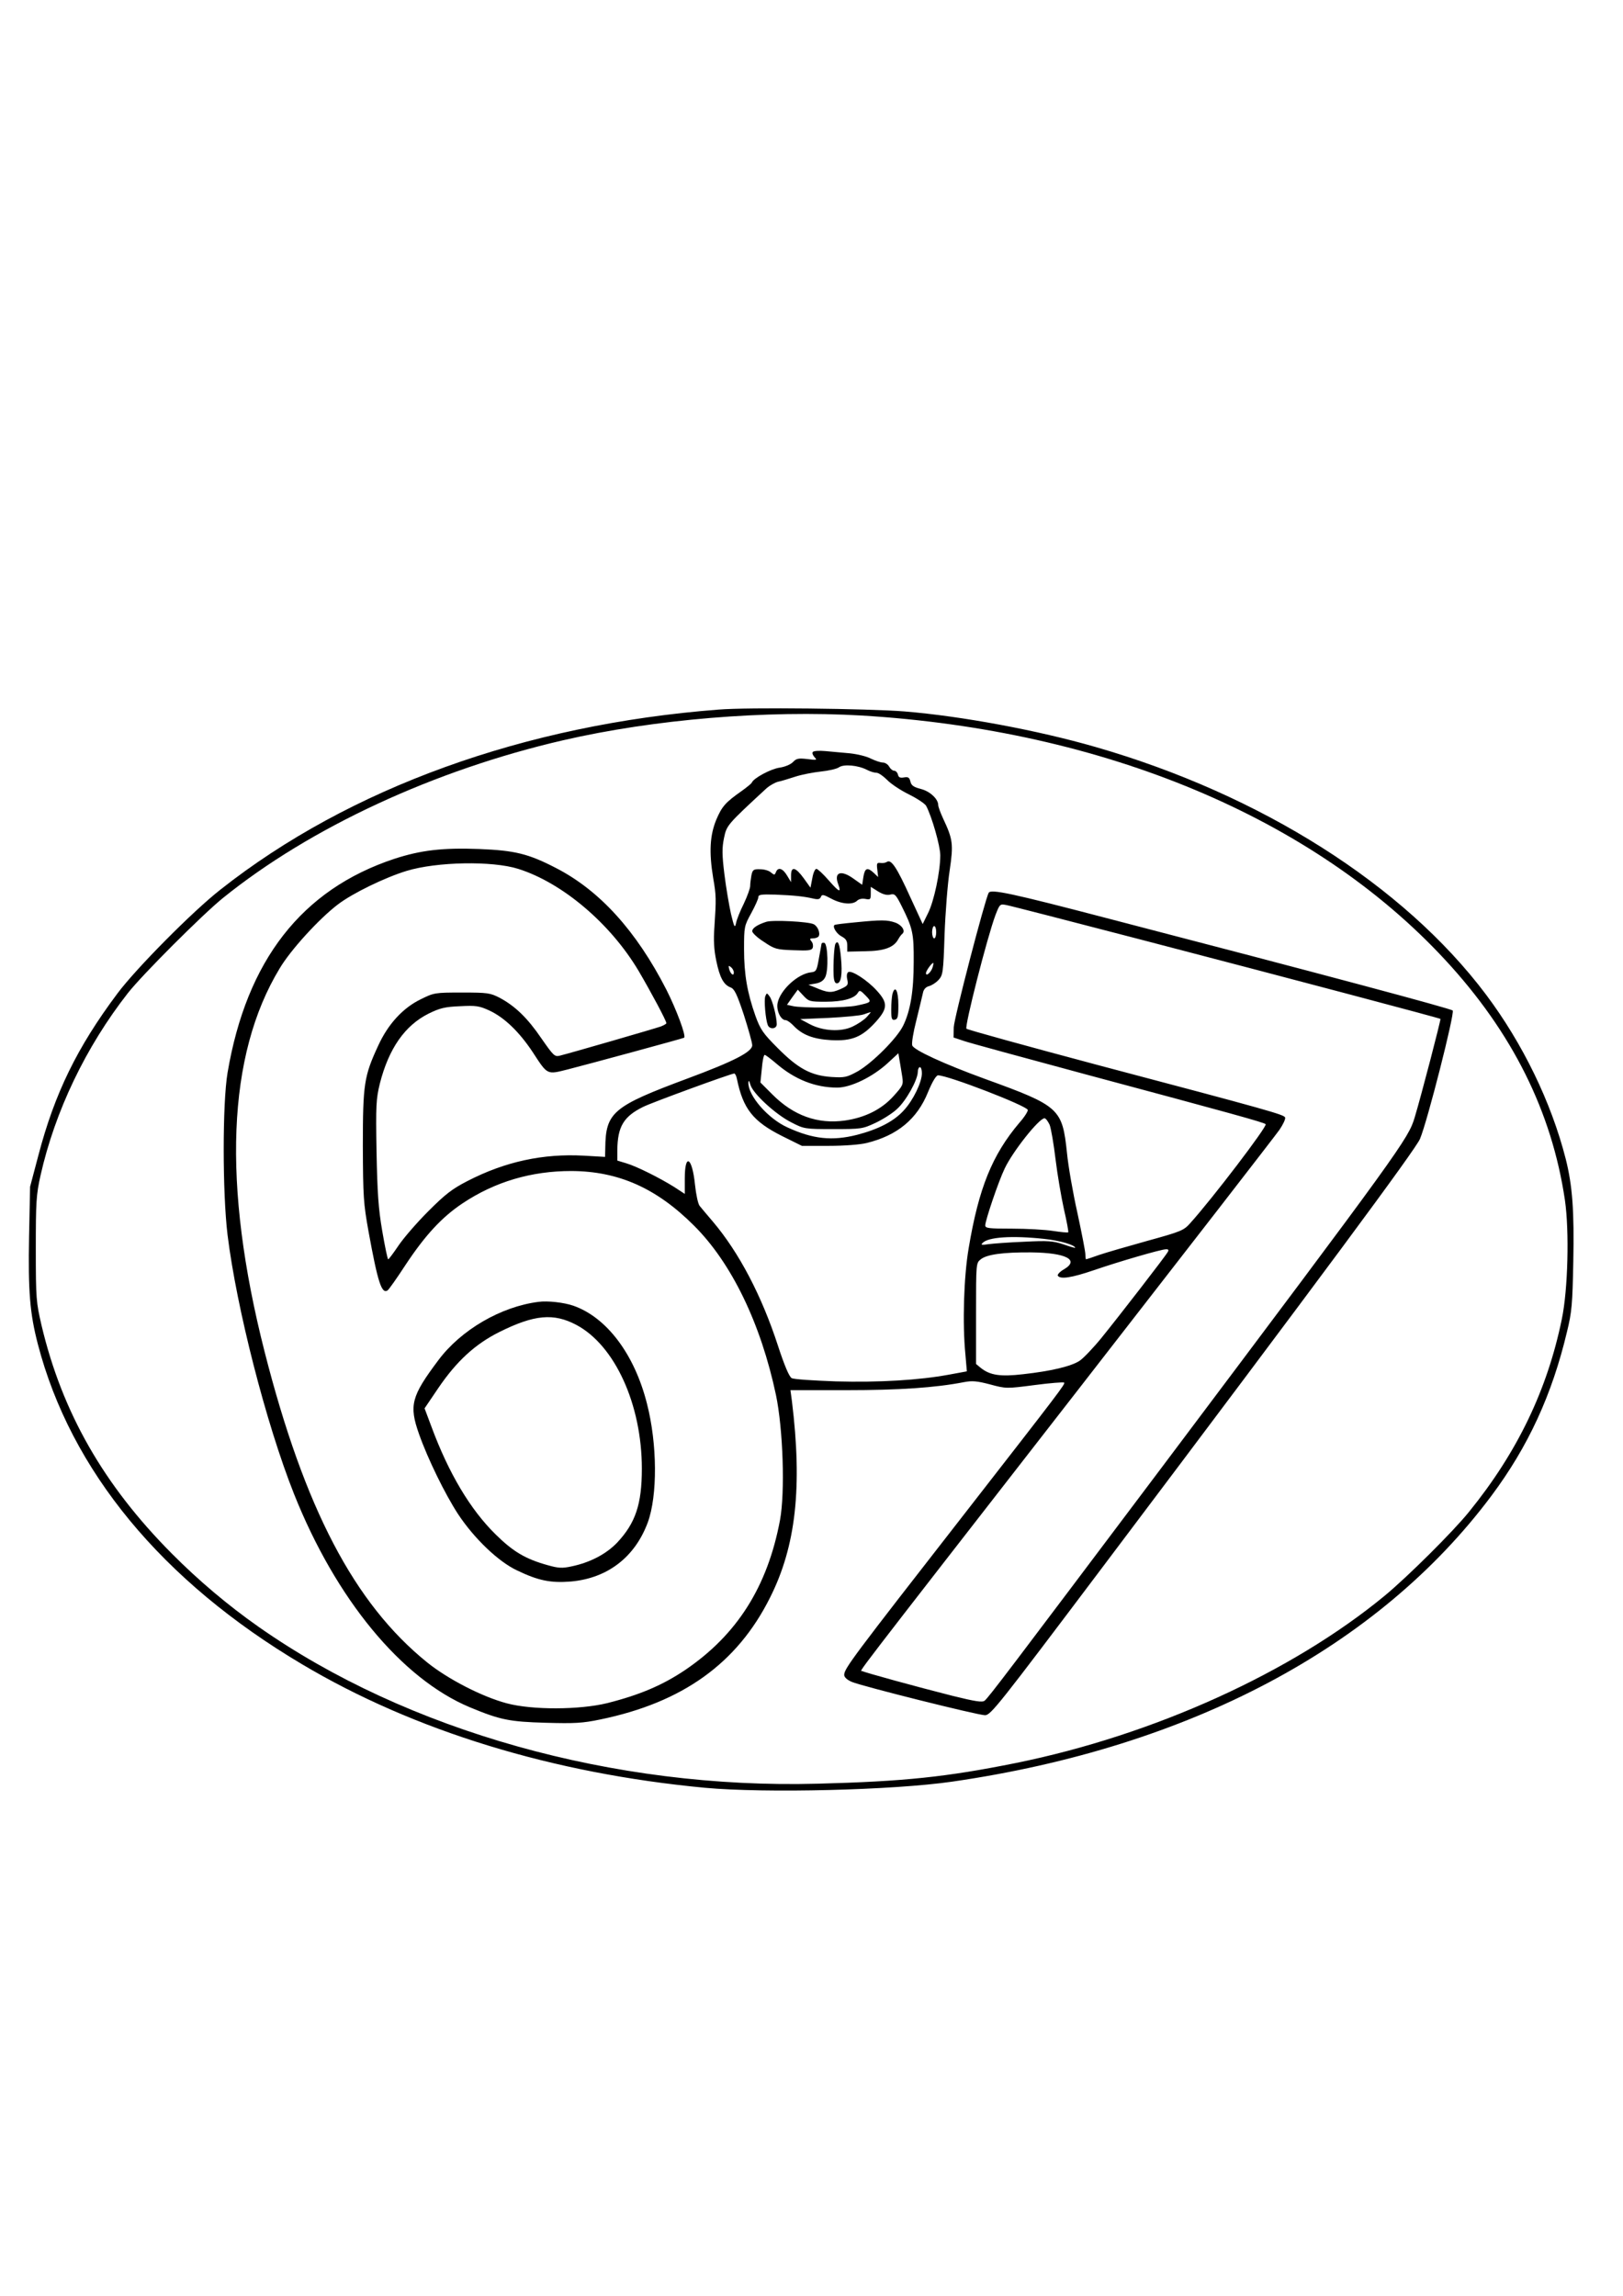 <?xml version="1.0" encoding="UTF-8" standalone="yes"?>
<svg version="1.0" xmlns="http://www.w3.org/2000/svg" width="210mm" height="297mm" viewBox="0 0 794 1123" preserveAspectRatio="xMidYMid meet">
  <g transform="translate(0,1123) scale(0.1,-0.1)" fill="#000000" stroke="none">
    <path d="M3515 7759 c-948 -73 -1806 -383 -2436 -880 -136 -106 -415 -388
-505 -509 -197 -263 -307 -489 -386 -790 l-41 -155 -5 -243 c-5 -269 4 -377
43 -527 161 -618 607 -1159 1293 -1566 548 -326 1227 -534 1971 -604 295 -27
918 -12 1209 30 1162 168 2086 658 2639 1399 179 240 296 493 369 801 24 97
27 136 31 343 5 248 -4 372 -37 503 -71 278 -210 564 -390 804 -403 536 -1101
978 -1910 1211 -284 82 -655 151 -935 174 -179 14 -764 21 -910 9z m700 -29
c1185 -71 2211 -500 2854 -1194 330 -356 523 -744 587 -1176 22 -151 15 -438
-15 -582 -71 -346 -217 -651 -454 -943 -78 -97 -302 -319 -412 -410 -456 -376
-1130 -682 -1806 -819 -338 -68 -544 -90 -969 -101 -996 -27 -2010 258 -2736
768 -147 103 -293 226 -424 358 -333 335 -536 690 -637 1116 -26 113 -28 129
-28 373 0 232 2 265 23 360 71 315 222 630 428 893 71 90 364 383 464 464 427
345 1036 627 1665 772 447 103 993 148 1460 121z"/>
    <path d="M3976 7551 c-4 -5 1 -16 9 -25 14 -14 10 -15 -35 -9 -43 5 -54 3 -70
-14 -11 -12 -39 -24 -66 -28 -43 -6 -127 -51 -136 -73 -1 -4 -23 -22 -48 -40
-81 -57 -98 -76 -126 -142 -31 -76 -36 -157 -15 -285 15 -86 15 -102 6 -240
-5 -64 -2 -111 9 -164 17 -83 36 -118 70 -131 19 -7 31 -32 65 -134 22 -69 41
-136 41 -149 0 -32 -89 -78 -315 -162 -368 -137 -402 -166 -404 -342 l-1 -42
-104 6 c-199 11 -385 -29 -569 -124 -76 -39 -109 -65 -192 -148 -55 -55 -120
-130 -145 -167 -25 -37 -48 -68 -51 -68 -3 0 -16 62 -29 138 -19 110 -24 186
-28 388 -4 229 -2 258 16 333 44 173 123 285 239 343 55 27 80 33 153 36 78 4
94 2 144 -21 73 -34 145 -103 211 -202 75 -115 69 -112 173 -86 102 26 566
152 569 155 10 10 -38 138 -87 235 -147 287 -326 485 -540 595 -135 70 -202
86 -375 93 -180 7 -287 -6 -416 -48 -453 -150 -723 -497 -816 -1047 -25 -149
-25 -585 0 -792 44 -358 189 -925 325 -1267 205 -515 526 -904 860 -1044 149
-62 194 -71 372 -76 140 -4 180 -2 266 16 403 83 670 274 831 596 127 252 159
541 107 963 l-7 52 274 0 c260 0 434 12 574 39 41 8 64 6 129 -11 78 -21 80
-21 218 -3 76 10 141 15 144 12 7 -6 -20 -41 -476 -627 -564 -724 -600 -772
-600 -803 0 -11 14 -24 37 -34 53 -22 617 -163 652 -163 28 0 67 50 574 723
1071 1421 1532 2044 1554 2096 36 85 171 616 160 628 -11 10 -631 176 -1697
453 -459 120 -562 142 -573 123 -17 -28 -170 -615 -171 -658 l-1 -50 54 -18
c30 -10 298 -83 595 -163 705 -189 869 -234 878 -243 10 -9 -263 -367 -369
-484 -32 -36 -44 -41 -211 -87 -97 -27 -204 -58 -236 -69 -33 -12 -61 -21 -63
-21 -1 0 -3 11 -3 24 0 14 -18 105 -39 203 -22 98 -45 230 -51 293 -23 218
-36 230 -400 362 -203 74 -348 141 -357 164 -4 10 5 65 20 123 14 58 29 118
32 133 3 18 14 30 29 34 13 3 35 17 47 30 22 24 24 34 30 222 4 108 15 250 25
314 19 129 16 152 -32 254 -13 28 -24 58 -24 66 0 30 -41 68 -86 79 -34 9 -46
17 -50 36 -5 20 -11 24 -32 20 -18 -3 -26 0 -29 14 -3 11 -11 19 -19 19 -7 0
-18 9 -24 20 -6 11 -20 20 -31 20 -11 0 -37 9 -58 19 -20 11 -66 22 -102 26
-35 3 -89 8 -121 11 -31 3 -59 1 -62 -5z m266 -87 c15 -8 35 -14 46 -14 10 0
33 -16 52 -35 18 -19 66 -51 107 -71 40 -20 78 -45 84 -56 28 -53 69 -196 69
-242 0 -81 -31 -226 -60 -283 l-26 -53 -60 130 c-67 148 -94 188 -115 174 -8
-5 -22 -7 -33 -5 -16 2 -18 -3 -14 -33 l4 -36 -21 20 c-31 29 -44 25 -51 -19
l-6 -39 -41 29 c-63 46 -99 33 -76 -27 16 -44 4 -38 -47 20 -27 31 -54 56 -60
56 -7 0 -16 -21 -20 -46 l-9 -46 -33 46 c-40 55 -62 60 -62 14 l0 -33 -20 33
c-21 35 -44 42 -54 16 -6 -15 -8 -15 -24 -2 -9 9 -33 16 -53 16 -33 1 -37 -2
-43 -30 -3 -17 -6 -40 -6 -52 0 -11 -14 -50 -31 -86 -18 -36 -35 -78 -38 -95
-6 -27 -9 -21 -25 45 -9 41 -24 128 -32 193 -12 97 -12 129 -2 178 13 62 14
64 209 244 15 13 40 27 55 31 16 3 54 15 85 25 31 10 87 21 125 25 38 4 78 13
89 21 23 16 93 10 137 -13z m-1707 -484 c216 -68 451 -267 589 -499 61 -104
136 -244 136 -256 0 -3 -12 -10 -27 -16 -28 -10 -442 -130 -495 -143 -25 -6
-31 1 -89 84 -68 100 -128 158 -204 199 -47 24 -58 26 -186 26 -132 0 -136 -1
-201 -33 -88 -43 -160 -122 -208 -227 -69 -149 -75 -187 -75 -490 1 -250 3
-281 28 -420 45 -247 64 -306 93 -287 6 4 45 59 86 122 97 147 179 236 281
304 159 106 337 158 532 158 231 -1 417 -84 600 -267 184 -183 327 -479 401
-828 35 -167 45 -476 20 -612 -61 -326 -210 -561 -463 -733 -111 -75 -224
-123 -383 -163 -135 -33 -366 -34 -490 -1 -121 32 -288 118 -390 200 -357 288
-601 755 -796 1521 -208 818 -183 1450 74 1874 54 91 194 244 285 313 72 55
231 132 336 164 148 45 419 50 546 10z m1820 -126 c22 6 28 0 56 -56 54 -108
60 -133 59 -273 0 -143 -16 -240 -52 -313 -31 -62 -149 -180 -221 -222 -55
-30 -64 -32 -130 -28 -99 7 -162 40 -263 142 -71 71 -84 90 -108 156 -40 113
-56 203 -56 327 0 110 1 114 35 176 19 35 35 70 35 79 0 12 14 14 83 12 96 -4
140 -9 184 -19 25 -6 34 -4 39 8 5 13 12 12 51 -9 51 -27 104 -31 126 -10 8 8
24 12 40 9 25 -5 27 -3 27 27 l0 32 35 -22 c24 -15 44 -20 60 -16z m1230 -221
c733 -191 1458 -383 1462 -387 3 -3 -94 -376 -126 -482 -31 -104 -63 -149
-1239 -1714 -754 -1002 -843 -1120 -865 -1139 -12 -9 -45 -4 -158 24 -174 44
-429 114 -441 121 -10 6 -97 -107 1047 1364 528 679 976 1257 994 1283 18 26
31 54 28 61 -6 14 -75 34 -915 256 -349 93 -639 173 -644 178 -10 10 101 446
142 556 21 54 22 55 53 49 18 -3 316 -80 662 -170z m-1005 37 c0 -16 -4 -30
-10 -30 -5 0 -10 14 -10 30 0 17 5 30 10 30 6 0 10 -13 10 -30z m-17 -170 c-7
-25 -33 -49 -33 -30 0 11 28 50 36 50 1 0 0 -9 -3 -20z m-973 -27 c0 -20 -16
-8 -23 17 -4 17 -3 19 9 9 8 -6 14 -18 14 -26z m824 -510 c6 -39 3 -44 -44
-96 -58 -64 -139 -104 -236 -118 -134 -19 -253 24 -357 129 l-57 57 7 68 c3
37 9 67 14 67 4 0 28 -18 54 -40 92 -80 193 -120 301 -120 66 0 173 52 247
120 l52 48 6 -36 c4 -21 9 -56 13 -79z m96 17 c0 -44 -43 -133 -89 -182 -48
-53 -124 -92 -228 -119 -122 -31 -216 -21 -340 36 -96 43 -194 156 -192 220 1
13 4 9 10 -11 12 -43 125 -147 202 -185 60 -31 65 -32 203 -32 137 0 144 1
206 30 36 17 84 47 106 68 44 39 102 143 102 182 0 12 5 23 10 23 6 0 10 -13
10 -30z m-905 -27 c30 -147 79 -209 223 -281 l95 -47 131 0 c78 0 153 6 186
14 150 37 247 117 300 249 21 51 40 82 49 82 49 0 432 -148 439 -169 2 -6 -16
-35 -41 -63 -133 -157 -199 -320 -248 -613 -24 -139 -31 -369 -16 -521 l7 -82
-87 -16 c-145 -27 -344 -39 -555 -33 -109 4 -206 10 -215 16 -12 6 -36 63 -67
158 -80 246 -191 457 -319 608 -28 33 -57 67 -64 76 -8 9 -18 56 -23 104 -14
136 -50 157 -50 30 l0 -75 -52 34 c-72 45 -184 101 -235 116 l-43 13 0 51 c1
115 31 165 127 212 42 21 419 159 445 163 4 0 10 -11 13 -26z m1530 -225 c7
-18 20 -94 29 -169 9 -75 28 -185 41 -244 14 -60 23 -110 21 -113 -3 -2 -36 1
-75 7 -38 6 -129 11 -200 11 -114 0 -131 2 -131 16 0 24 65 216 95 278 39 83
168 246 195 246 6 0 17 -15 25 -32z m-27 -558 c77 -8 152 -30 152 -44 0 -1
-26 6 -57 17 -51 17 -75 19 -193 13 -74 -3 -153 -9 -175 -12 -32 -5 -38 -4
-28 6 27 29 143 37 301 20z m605 -64 c-12 -22 -243 -320 -325 -421 -40 -49
-88 -99 -106 -111 -40 -27 -140 -51 -277 -66 -112 -13 -162 -5 -207 31 l-23
19 0 247 c0 245 0 247 23 265 29 24 111 35 247 34 171 -2 238 -37 160 -83 -20
-11 -33 -26 -30 -31 12 -19 68 -10 174 26 125 43 328 102 354 103 13 1 16 -3
10 -13z"/>
    <path d="M2635 4862 c-184 -23 -380 -137 -491 -286 -132 -176 -144 -220 -94
-361 43 -122 127 -293 190 -390 79 -120 198 -234 290 -277 104 -50 165 -62
263 -54 179 16 313 119 376 289 48 131 47 383 -4 581 -61 242 -197 422 -360
479 -46 16 -126 25 -170 19z m185 -113 c188 -100 320 -389 320 -703 0 -174
-31 -266 -121 -362 -54 -56 -132 -97 -223 -116 -46 -10 -64 -9 -117 6 -108 30
-169 66 -255 151 -123 121 -229 298 -314 528 l-33 88 67 99 c89 131 180 215
298 274 172 86 267 94 378 35z"/>
    <path d="M3749 6721 c-44 -14 -69 -31 -69 -46 0 -8 25 -32 57 -52 53 -36 62
-38 145 -41 74 -3 89 -1 94 12 3 9 1 23 -6 31 -10 12 -9 15 8 15 12 0 24 5 27
10 9 15 -4 49 -24 59 -24 13 -201 22 -232 12z"/>
    <path d="M4181 6718 c-52 -5 -97 -10 -99 -13 -10 -10 12 -44 36 -56 20 -11 27
-21 27 -44 l0 -30 87 2 c93 1 140 18 162 58 6 11 15 23 19 26 19 14 0 44 -33
56 -40 14 -68 14 -199 1z"/>
    <path d="M4019 6613 c-1 -4 -6 -37 -13 -72 -10 -58 -13 -64 -37 -67 -65 -6
-153 -87 -165 -151 -7 -36 16 -83 39 -83 8 0 24 -12 38 -26 43 -46 97 -67 186
-72 101 -5 150 15 218 90 59 66 59 93 3 154 -47 51 -122 99 -138 89 -7 -4 -9
-19 -5 -36 6 -27 3 -31 -35 -48 -44 -19 -60 -18 -125 10 l-30 12 35 6 c23 4
39 14 47 31 17 32 13 162 -4 168 -7 2 -13 0 -14 -5z m20 -283 c85 0 142 16
158 44 8 14 13 12 38 -14 31 -32 31 -33 -45 -49 -49 -11 -268 -13 -313 -2
l-27 6 26 37 27 37 27 -29 c27 -29 32 -30 109 -30z m201 -75 c-13 -14 -43 -34
-68 -46 -57 -28 -147 -23 -212 12 l-45 24 140 6 c77 4 154 11 170 17 17 6 32
11 34 11 3 1 -6 -10 -19 -24z"/>
    <path d="M4087 6613 c-6 -10 -11 -95 -9 -150 1 -29 6 -43 16 -43 21 0 28 45
20 127 -6 66 -15 87 -27 66z"/>
    <path d="M4366 6368 c-3 -13 -6 -47 -6 -76 0 -46 3 -53 18 -50 14 3 17 15 17
72 0 70 -16 100 -29 54z"/>
    <path d="M3744 6357 c-7 -19 1 -112 12 -141 9 -23 44 -20 44 4 0 35 -21 118
-35 136 -13 18 -14 18 -21 1z"/>
  </g>
</svg>